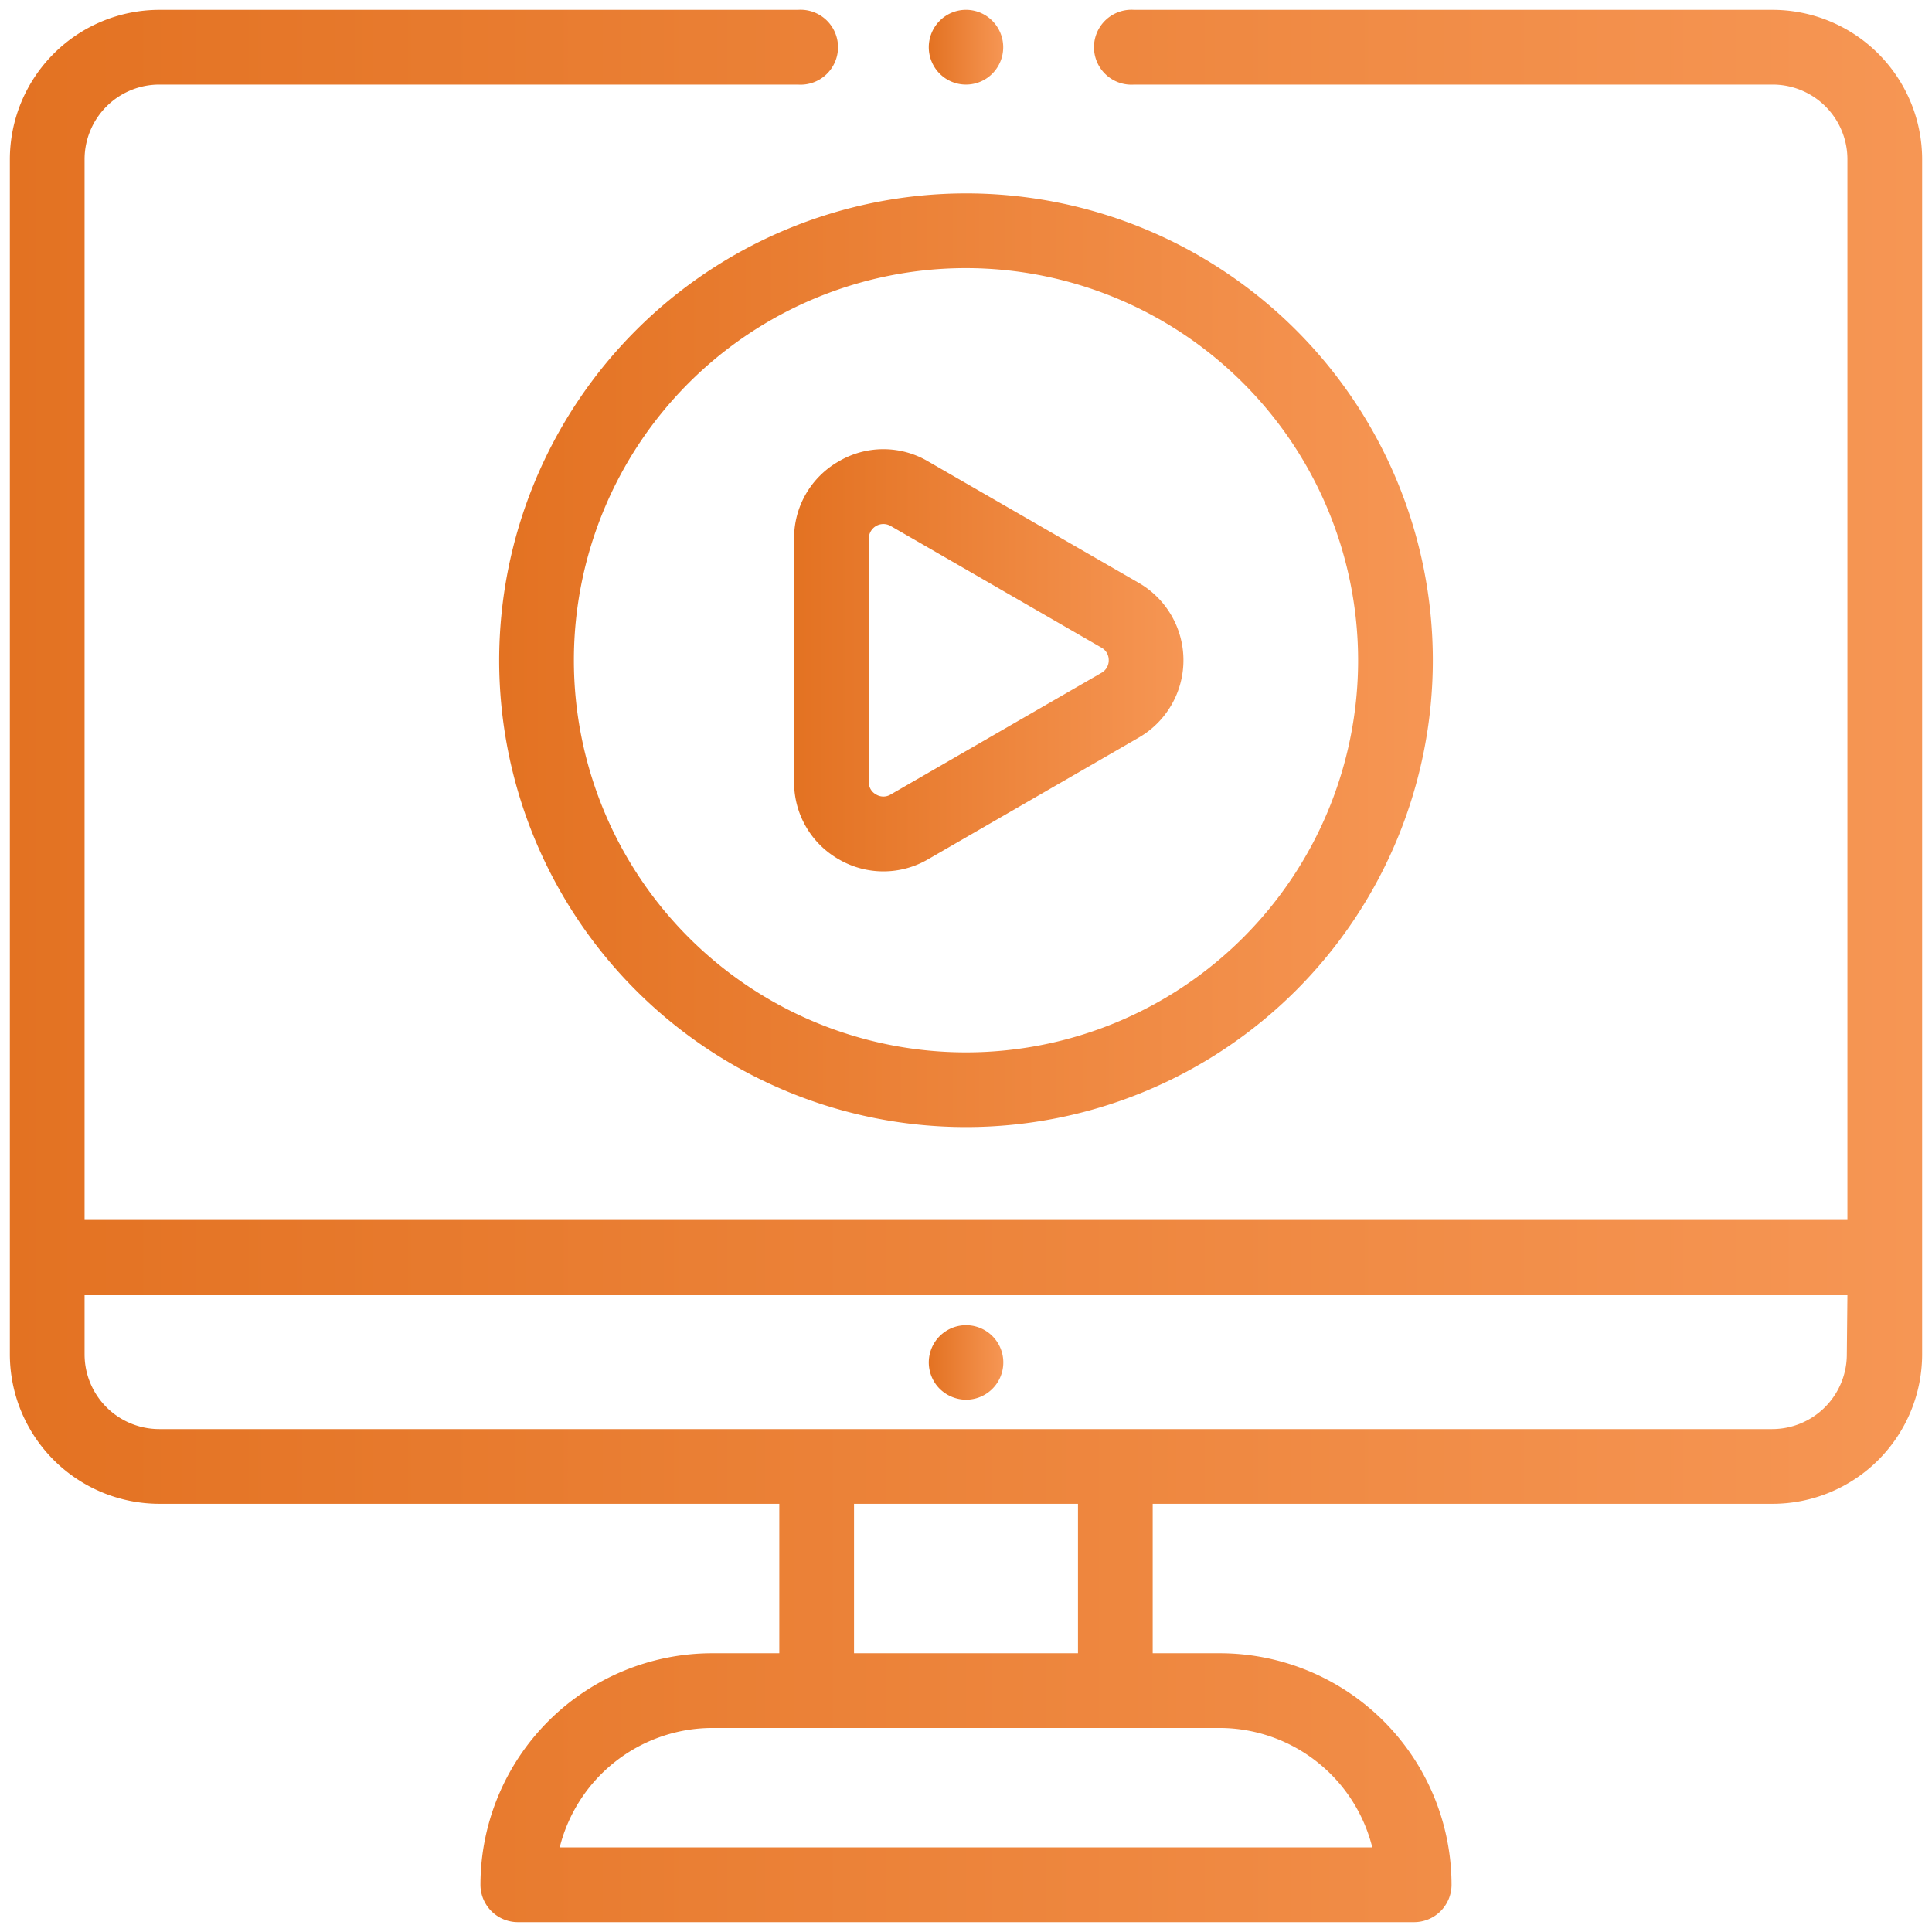<svg id="Layer_1" data-name="Layer 1" xmlns="http://www.w3.org/2000/svg" xmlns:xlink="http://www.w3.org/1999/xlink" viewBox="0 0 98 98"><defs><style>.cls-1{fill:url(#linear-gradient);}.cls-2{fill:url(#linear-gradient-2);}.cls-3{fill:url(#linear-gradient-3);}.cls-4{fill:url(#linear-gradient-4);}.cls-5{fill:url(#linear-gradient-5);}</style><linearGradient id="linear-gradient" x1="0.5" y1="49" x2="97.5" y2="49" gradientUnits="userSpaceOnUse"><stop offset="0" stop-color="#e37222"/><stop offset="1" stop-color="#f69654"/></linearGradient><linearGradient id="linear-gradient-2" x1="47.11" y1="69.08" x2="50.89" y2="69.08" xlink:href="#linear-gradient"/><linearGradient id="linear-gradient-3" x1="25.32" y1="33.49" x2="72.68" y2="33.49" xlink:href="#linear-gradient"/><linearGradient id="linear-gradient-4" x1="40.28" y1="33.49" x2="60.03" y2="33.49" xlink:href="#linear-gradient"/><linearGradient id="linear-gradient-5" x1="47.11" y1="2.39" x2="50.89" y2="2.39" xlink:href="#linear-gradient"/></defs><path class="cls-1" d="M89.92.5H57.53a1.9,1.9,0,1,0,0,3.79H89.92a3.79,3.79,0,0,1,3.79,3.79v53.8H4.29V8.08A3.79,3.79,0,0,1,8.08,4.29H40.47a1.9,1.9,0,1,0,0-3.79H8.08A7.59,7.59,0,0,0,.5,8.08V68.7a7.59,7.59,0,0,0,7.58,7.58H39.53v7.58H36.12A11.76,11.76,0,0,0,24.37,95.61a1.9,1.9,0,0,0,1.9,1.89H71.73a1.9,1.9,0,0,0,1.9-1.89A11.76,11.76,0,0,0,61.88,83.86H58.47V76.28H89.92A7.59,7.59,0,0,0,97.5,68.7V8.08A7.59,7.59,0,0,0,89.92.5ZM69.61,93.71H28.39a8,8,0,0,1,7.73-6.06H61.88A8,8,0,0,1,69.61,93.71ZM54.68,83.86H43.32V76.28H54.68Zm39-15.16a3.79,3.79,0,0,1-3.79,3.79H8.08A3.79,3.79,0,0,1,4.29,68.7v-3H93.71Z"/><path class="cls-2" d="M49,71a1.89,1.89,0,1,0-1.34-.56A1.92,1.92,0,0,0,49,71Z"/><path class="cls-3" d="M25.32,33.49A23.68,23.68,0,1,0,49,9.81,23.7,23.7,0,0,0,25.32,33.49Zm43.57,0A19.89,19.89,0,1,1,49,13.6,19.91,19.91,0,0,1,68.89,33.49Z"/><path class="cls-4" d="M42.55,23.4a4.47,4.47,0,0,0-2.27,3.92V39.67a4.49,4.49,0,0,0,2.27,3.92,4.49,4.49,0,0,0,4.52,0l10.7-6.18a4.53,4.53,0,0,0,0-7.84L47.07,23.4A4.46,4.46,0,0,0,42.55,23.4ZM56.24,33.49a.72.72,0,0,1-.37.64L45.18,40.3a.71.71,0,0,1-.74,0,.7.7,0,0,1-.37-.63V27.32a.74.74,0,0,1,1.11-.64l10.69,6.17A.72.72,0,0,1,56.24,33.49Z"/><path class="cls-5" d="M49,4.29a1.88,1.88,0,0,0,1.34-.56,1.9,1.9,0,0,0,0-2.67,1.88,1.88,0,0,0-2.68,0,1.9,1.9,0,0,0,0,2.67A1.88,1.88,0,0,0,49,4.29Z"/></svg>